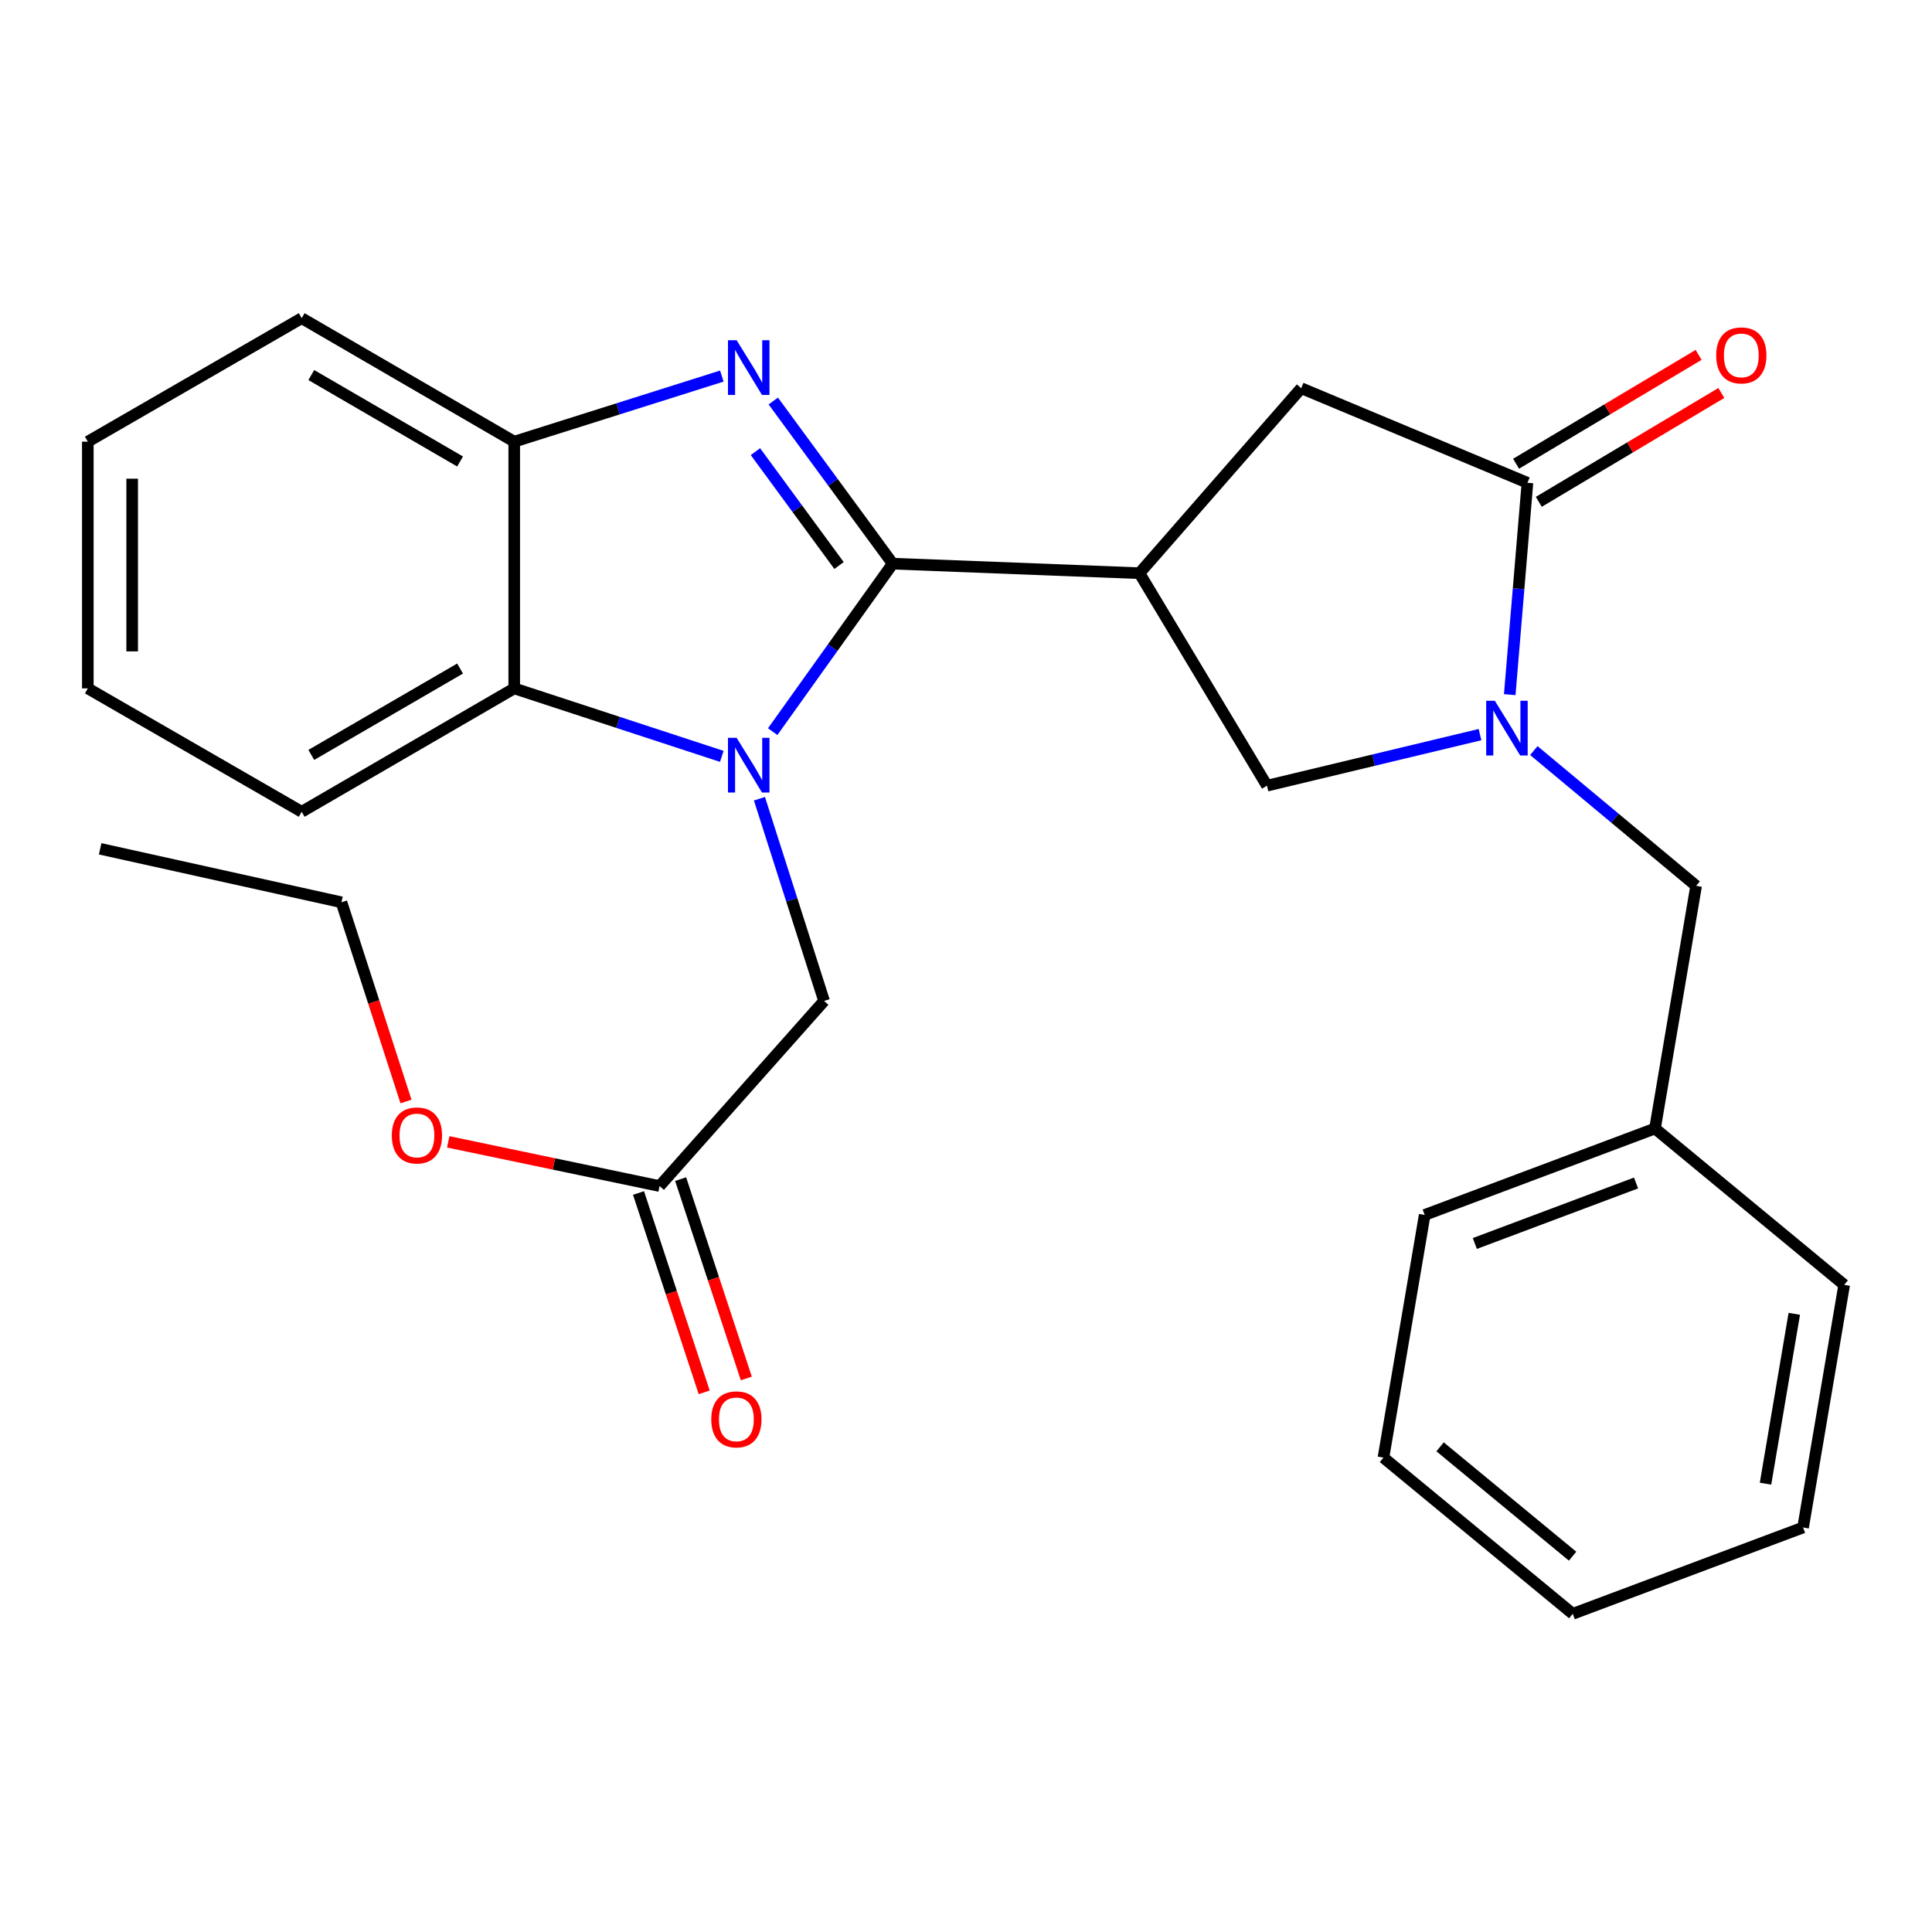 <?xml version='1.0' encoding='iso-8859-1'?>
<svg version='1.1' baseProfile='full'
              xmlns='http://www.w3.org/2000/svg'
                      xmlns:rdkit='http://www.rdkit.org/xml'
                      xmlns:xlink='http://www.w3.org/1999/xlink'
                  xml:space='preserve'
width='1000px' height='1000px' viewBox='0 0 1000 1000'>
<!-- END OF HEADER -->
<rect style='opacity:1.0;fill:#FFFFFF;stroke:none' width='1000' height='1000' x='0' y='0'> </rect>
<path class='bond-0' d='M 462.059,291.749 L 431.002,335.222' style='fill:none;fill-rule:evenodd;stroke:#000000;stroke-width:6px;stroke-linecap:butt;stroke-linejoin:miter;stroke-opacity:1' />
<path class='bond-0' d='M 431.002,335.222 L 399.945,378.695' style='fill:none;fill-rule:evenodd;stroke:#0000FF;stroke-width:6px;stroke-linecap:butt;stroke-linejoin:miter;stroke-opacity:1' />
<path class='bond-1' d='M 462.059,291.749 L 431.153,249.657' style='fill:none;fill-rule:evenodd;stroke:#000000;stroke-width:6px;stroke-linecap:butt;stroke-linejoin:miter;stroke-opacity:1' />
<path class='bond-1' d='M 431.153,249.657 L 400.248,207.565' style='fill:none;fill-rule:evenodd;stroke:#0000FF;stroke-width:6px;stroke-linecap:butt;stroke-linejoin:miter;stroke-opacity:1' />
<path class='bond-1' d='M 434.283,292.708 L 412.649,263.243' style='fill:none;fill-rule:evenodd;stroke:#000000;stroke-width:6px;stroke-linecap:butt;stroke-linejoin:miter;stroke-opacity:1' />
<path class='bond-1' d='M 412.649,263.243 L 391.016,233.779' style='fill:none;fill-rule:evenodd;stroke:#0000FF;stroke-width:6px;stroke-linecap:butt;stroke-linejoin:miter;stroke-opacity:1' />
<path class='bond-2' d='M 462.059,291.749 L 589.771,296.685' style='fill:none;fill-rule:evenodd;stroke:#000000;stroke-width:6px;stroke-linecap:butt;stroke-linejoin:miter;stroke-opacity:1' />
<path class='bond-5' d='M 373.607,391.496 L 319.886,373.902' style='fill:none;fill-rule:evenodd;stroke:#0000FF;stroke-width:6px;stroke-linecap:butt;stroke-linejoin:miter;stroke-opacity:1' />
<path class='bond-5' d='M 319.886,373.902 L 266.166,356.307' style='fill:none;fill-rule:evenodd;stroke:#000000;stroke-width:6px;stroke-linecap:butt;stroke-linejoin:miter;stroke-opacity:1' />
<path class='bond-9' d='M 393.089,413.422 L 409.815,465.753' style='fill:none;fill-rule:evenodd;stroke:#0000FF;stroke-width:6px;stroke-linecap:butt;stroke-linejoin:miter;stroke-opacity:1' />
<path class='bond-9' d='M 409.815,465.753 L 426.54,518.084' style='fill:none;fill-rule:evenodd;stroke:#000000;stroke-width:6px;stroke-linecap:butt;stroke-linejoin:miter;stroke-opacity:1' />
<path class='bond-6' d='M 373.618,194.656 L 319.892,211.631' style='fill:none;fill-rule:evenodd;stroke:#0000FF;stroke-width:6px;stroke-linecap:butt;stroke-linejoin:miter;stroke-opacity:1' />
<path class='bond-6' d='M 319.892,211.631 L 266.166,228.607' style='fill:none;fill-rule:evenodd;stroke:#000000;stroke-width:6px;stroke-linecap:butt;stroke-linejoin:miter;stroke-opacity:1' />
<path class='bond-7' d='M 589.771,296.685 L 655.796,406.67' style='fill:none;fill-rule:evenodd;stroke:#000000;stroke-width:6px;stroke-linecap:butt;stroke-linejoin:miter;stroke-opacity:1' />
<path class='bond-8' d='M 589.771,296.685 L 673.498,200.932' style='fill:none;fill-rule:evenodd;stroke:#000000;stroke-width:6px;stroke-linecap:butt;stroke-linejoin:miter;stroke-opacity:1' />
<path class='bond-3' d='M 766.056,380.232 L 710.926,393.451' style='fill:none;fill-rule:evenodd;stroke:#0000FF;stroke-width:6px;stroke-linecap:butt;stroke-linejoin:miter;stroke-opacity:1' />
<path class='bond-3' d='M 710.926,393.451 L 655.796,406.67' style='fill:none;fill-rule:evenodd;stroke:#000000;stroke-width:6px;stroke-linecap:butt;stroke-linejoin:miter;stroke-opacity:1' />
<path class='bond-10' d='M 793.916,388.5 L 835.913,423.506' style='fill:none;fill-rule:evenodd;stroke:#0000FF;stroke-width:6px;stroke-linecap:butt;stroke-linejoin:miter;stroke-opacity:1' />
<path class='bond-10' d='M 835.913,423.506 L 877.91,458.513' style='fill:none;fill-rule:evenodd;stroke:#000000;stroke-width:6px;stroke-linecap:butt;stroke-linejoin:miter;stroke-opacity:1' />
<path class='bond-28' d='M 781.438,359.545 L 786.019,304.719' style='fill:none;fill-rule:evenodd;stroke:#0000FF;stroke-width:6px;stroke-linecap:butt;stroke-linejoin:miter;stroke-opacity:1' />
<path class='bond-28' d='M 786.019,304.719 L 790.6,249.892' style='fill:none;fill-rule:evenodd;stroke:#000000;stroke-width:6px;stroke-linecap:butt;stroke-linejoin:miter;stroke-opacity:1' />
<path class='bond-4' d='M 790.6,249.892 L 673.498,200.932' style='fill:none;fill-rule:evenodd;stroke:#000000;stroke-width:6px;stroke-linecap:butt;stroke-linejoin:miter;stroke-opacity:1' />
<path class='bond-12' d='M 796.479,259.75 L 843.718,231.576' style='fill:none;fill-rule:evenodd;stroke:#000000;stroke-width:6px;stroke-linecap:butt;stroke-linejoin:miter;stroke-opacity:1' />
<path class='bond-12' d='M 843.718,231.576 L 890.957,203.401' style='fill:none;fill-rule:evenodd;stroke:#FF0000;stroke-width:6px;stroke-linecap:butt;stroke-linejoin:miter;stroke-opacity:1' />
<path class='bond-12' d='M 784.72,240.034 L 831.959,211.86' style='fill:none;fill-rule:evenodd;stroke:#000000;stroke-width:6px;stroke-linecap:butt;stroke-linejoin:miter;stroke-opacity:1' />
<path class='bond-12' d='M 831.959,211.86 L 879.198,183.685' style='fill:none;fill-rule:evenodd;stroke:#FF0000;stroke-width:6px;stroke-linecap:butt;stroke-linejoin:miter;stroke-opacity:1' />
<path class='bond-16' d='M 266.166,356.307 L 156.154,420.176' style='fill:none;fill-rule:evenodd;stroke:#000000;stroke-width:6px;stroke-linecap:butt;stroke-linejoin:miter;stroke-opacity:1' />
<path class='bond-16' d='M 238.138,346.034 L 161.13,390.743' style='fill:none;fill-rule:evenodd;stroke:#000000;stroke-width:6px;stroke-linecap:butt;stroke-linejoin:miter;stroke-opacity:1' />
<path class='bond-27' d='M 266.166,356.307 L 266.166,228.607' style='fill:none;fill-rule:evenodd;stroke:#000000;stroke-width:6px;stroke-linecap:butt;stroke-linejoin:miter;stroke-opacity:1' />
<path class='bond-17' d='M 266.166,228.607 L 156.154,164.686' style='fill:none;fill-rule:evenodd;stroke:#000000;stroke-width:6px;stroke-linecap:butt;stroke-linejoin:miter;stroke-opacity:1' />
<path class='bond-17' d='M 238.131,238.868 L 161.123,194.123' style='fill:none;fill-rule:evenodd;stroke:#000000;stroke-width:6px;stroke-linecap:butt;stroke-linejoin:miter;stroke-opacity:1' />
<path class='bond-11' d='M 426.54,518.084 L 341.398,613.901' style='fill:none;fill-rule:evenodd;stroke:#000000;stroke-width:6px;stroke-linecap:butt;stroke-linejoin:miter;stroke-opacity:1' />
<path class='bond-14' d='M 877.91,458.513 L 856.625,584.109' style='fill:none;fill-rule:evenodd;stroke:#000000;stroke-width:6px;stroke-linecap:butt;stroke-linejoin:miter;stroke-opacity:1' />
<path class='bond-13' d='M 330.496,617.492 L 347.491,669.081' style='fill:none;fill-rule:evenodd;stroke:#000000;stroke-width:6px;stroke-linecap:butt;stroke-linejoin:miter;stroke-opacity:1' />
<path class='bond-13' d='M 347.491,669.081 L 364.485,720.669' style='fill:none;fill-rule:evenodd;stroke:#FF0000;stroke-width:6px;stroke-linecap:butt;stroke-linejoin:miter;stroke-opacity:1' />
<path class='bond-13' d='M 352.3,610.31 L 369.294,661.898' style='fill:none;fill-rule:evenodd;stroke:#000000;stroke-width:6px;stroke-linecap:butt;stroke-linejoin:miter;stroke-opacity:1' />
<path class='bond-13' d='M 369.294,661.898 L 386.289,713.486' style='fill:none;fill-rule:evenodd;stroke:#FF0000;stroke-width:6px;stroke-linecap:butt;stroke-linejoin:miter;stroke-opacity:1' />
<path class='bond-15' d='M 341.398,613.901 L 286.704,602.46' style='fill:none;fill-rule:evenodd;stroke:#000000;stroke-width:6px;stroke-linecap:butt;stroke-linejoin:miter;stroke-opacity:1' />
<path class='bond-15' d='M 286.704,602.46 L 232.01,591.019' style='fill:none;fill-rule:evenodd;stroke:#FF0000;stroke-width:6px;stroke-linecap:butt;stroke-linejoin:miter;stroke-opacity:1' />
<path class='bond-19' d='M 856.625,584.109 L 737.418,628.848' style='fill:none;fill-rule:evenodd;stroke:#000000;stroke-width:6px;stroke-linecap:butt;stroke-linejoin:miter;stroke-opacity:1' />
<path class='bond-19' d='M 846.81,612.312 L 763.365,643.63' style='fill:none;fill-rule:evenodd;stroke:#000000;stroke-width:6px;stroke-linecap:butt;stroke-linejoin:miter;stroke-opacity:1' />
<path class='bond-20' d='M 856.625,584.109 L 954.545,665.03' style='fill:none;fill-rule:evenodd;stroke:#000000;stroke-width:6px;stroke-linecap:butt;stroke-linejoin:miter;stroke-opacity:1' />
<path class='bond-18' d='M 210.138,570.139 L 193.438,518.58' style='fill:none;fill-rule:evenodd;stroke:#FF0000;stroke-width:6px;stroke-linecap:butt;stroke-linejoin:miter;stroke-opacity:1' />
<path class='bond-18' d='M 193.438,518.58 L 176.738,467.02' style='fill:none;fill-rule:evenodd;stroke:#000000;stroke-width:6px;stroke-linecap:butt;stroke-linejoin:miter;stroke-opacity:1' />
<path class='bond-21' d='M 156.154,420.176 L 45.455,356.307' style='fill:none;fill-rule:evenodd;stroke:#000000;stroke-width:6px;stroke-linecap:butt;stroke-linejoin:miter;stroke-opacity:1' />
<path class='bond-22' d='M 156.154,164.686 L 45.455,228.607' style='fill:none;fill-rule:evenodd;stroke:#000000;stroke-width:6px;stroke-linecap:butt;stroke-linejoin:miter;stroke-opacity:1' />
<path class='bond-23' d='M 176.738,467.02 L 51.844,439.345' style='fill:none;fill-rule:evenodd;stroke:#000000;stroke-width:6px;stroke-linecap:butt;stroke-linejoin:miter;stroke-opacity:1' />
<path class='bond-25' d='M 737.418,628.848 L 716.069,754.457' style='fill:none;fill-rule:evenodd;stroke:#000000;stroke-width:6px;stroke-linecap:butt;stroke-linejoin:miter;stroke-opacity:1' />
<path class='bond-24' d='M 954.545,665.03 L 933.273,790.625' style='fill:none;fill-rule:evenodd;stroke:#000000;stroke-width:6px;stroke-linecap:butt;stroke-linejoin:miter;stroke-opacity:1' />
<path class='bond-24' d='M 928.721,680.035 L 913.83,767.952' style='fill:none;fill-rule:evenodd;stroke:#000000;stroke-width:6px;stroke-linecap:butt;stroke-linejoin:miter;stroke-opacity:1' />
<path class='bond-29' d='M 45.455,356.307 L 45.455,228.607' style='fill:none;fill-rule:evenodd;stroke:#000000;stroke-width:6px;stroke-linecap:butt;stroke-linejoin:miter;stroke-opacity:1' />
<path class='bond-29' d='M 68.411,337.152 L 68.411,247.762' style='fill:none;fill-rule:evenodd;stroke:#000000;stroke-width:6px;stroke-linecap:butt;stroke-linejoin:miter;stroke-opacity:1' />
<path class='bond-26' d='M 933.273,790.625 L 814.054,835.314' style='fill:none;fill-rule:evenodd;stroke:#000000;stroke-width:6px;stroke-linecap:butt;stroke-linejoin:miter;stroke-opacity:1' />
<path class='bond-30' d='M 716.069,754.457 L 814.054,835.314' style='fill:none;fill-rule:evenodd;stroke:#000000;stroke-width:6px;stroke-linecap:butt;stroke-linejoin:miter;stroke-opacity:1' />
<path class='bond-30' d='M 745.378,748.879 L 813.967,805.479' style='fill:none;fill-rule:evenodd;stroke:#000000;stroke-width:6px;stroke-linecap:butt;stroke-linejoin:miter;stroke-opacity:1' />
<path  class='atom-1' d='M 381.28 381.899
L 390.56 396.899
Q 391.48 398.379, 392.96 401.059
Q 394.44 403.739, 394.52 403.899
L 394.52 381.899
L 398.28 381.899
L 398.28 410.219
L 394.4 410.219
L 384.44 393.819
Q 383.28 391.899, 382.04 389.699
Q 380.84 387.499, 380.48 386.819
L 380.48 410.219
L 376.8 410.219
L 376.8 381.899
L 381.28 381.899
' fill='#0000FF'/>
<path  class='atom-2' d='M 381.28 176.097
L 390.56 191.097
Q 391.48 192.577, 392.96 195.257
Q 394.44 197.937, 394.52 198.097
L 394.52 176.097
L 398.28 176.097
L 398.28 204.417
L 394.4 204.417
L 384.44 188.017
Q 383.28 186.097, 382.04 183.897
Q 380.84 181.697, 380.48 181.017
L 380.48 204.417
L 376.8 204.417
L 376.8 176.097
L 381.28 176.097
' fill='#0000FF'/>
<path  class='atom-4' d='M 773.729 362.731
L 783.009 377.731
Q 783.929 379.211, 785.409 381.891
Q 786.889 384.571, 786.969 384.731
L 786.969 362.731
L 790.729 362.731
L 790.729 391.051
L 786.849 391.051
L 776.889 374.651
Q 775.729 372.731, 774.489 370.531
Q 773.289 368.331, 772.929 367.651
L 772.929 391.051
L 769.249 391.051
L 769.249 362.731
L 773.729 362.731
' fill='#0000FF'/>
<path  class='atom-13' d='M 888.3 183.948
Q 888.3 177.148, 891.66 173.348
Q 895.02 169.548, 901.3 169.548
Q 907.58 169.548, 910.94 173.348
Q 914.3 177.148, 914.3 183.948
Q 914.3 190.828, 910.9 194.748
Q 907.5 198.628, 901.3 198.628
Q 895.06 198.628, 891.66 194.748
Q 888.3 190.868, 888.3 183.948
M 901.3 195.428
Q 905.62 195.428, 907.94 192.548
Q 910.3 189.628, 910.3 183.948
Q 910.3 178.388, 907.94 175.588
Q 905.62 172.748, 901.3 172.748
Q 896.98 172.748, 894.62 175.548
Q 892.3 178.348, 892.3 183.948
Q 892.3 189.668, 894.62 192.548
Q 896.98 195.428, 901.3 195.428
' fill='#FF0000'/>
<path  class='atom-14' d='M 368.151 734.654
Q 368.151 727.854, 371.511 724.054
Q 374.871 720.254, 381.151 720.254
Q 387.431 720.254, 390.791 724.054
Q 394.151 727.854, 394.151 734.654
Q 394.151 741.534, 390.751 745.454
Q 387.351 749.334, 381.151 749.334
Q 374.911 749.334, 371.511 745.454
Q 368.151 741.574, 368.151 734.654
M 381.151 746.134
Q 385.471 746.134, 387.791 743.254
Q 390.151 740.334, 390.151 734.654
Q 390.151 729.094, 387.791 726.294
Q 385.471 723.454, 381.151 723.454
Q 376.831 723.454, 374.471 726.254
Q 372.151 729.054, 372.151 734.654
Q 372.151 740.374, 374.471 743.254
Q 376.831 746.134, 381.151 746.134
' fill='#FF0000'/>
<path  class='atom-16' d='M 202.802 587.709
Q 202.802 580.909, 206.162 577.109
Q 209.522 573.309, 215.802 573.309
Q 222.082 573.309, 225.442 577.109
Q 228.802 580.909, 228.802 587.709
Q 228.802 594.589, 225.402 598.509
Q 222.002 602.389, 215.802 602.389
Q 209.562 602.389, 206.162 598.509
Q 202.802 594.629, 202.802 587.709
M 215.802 599.189
Q 220.122 599.189, 222.442 596.309
Q 224.802 593.389, 224.802 587.709
Q 224.802 582.149, 222.442 579.349
Q 220.122 576.509, 215.802 576.509
Q 211.482 576.509, 209.122 579.309
Q 206.802 582.109, 206.802 587.709
Q 206.802 593.429, 209.122 596.309
Q 211.482 599.189, 215.802 599.189
' fill='#FF0000'/>
</svg>
